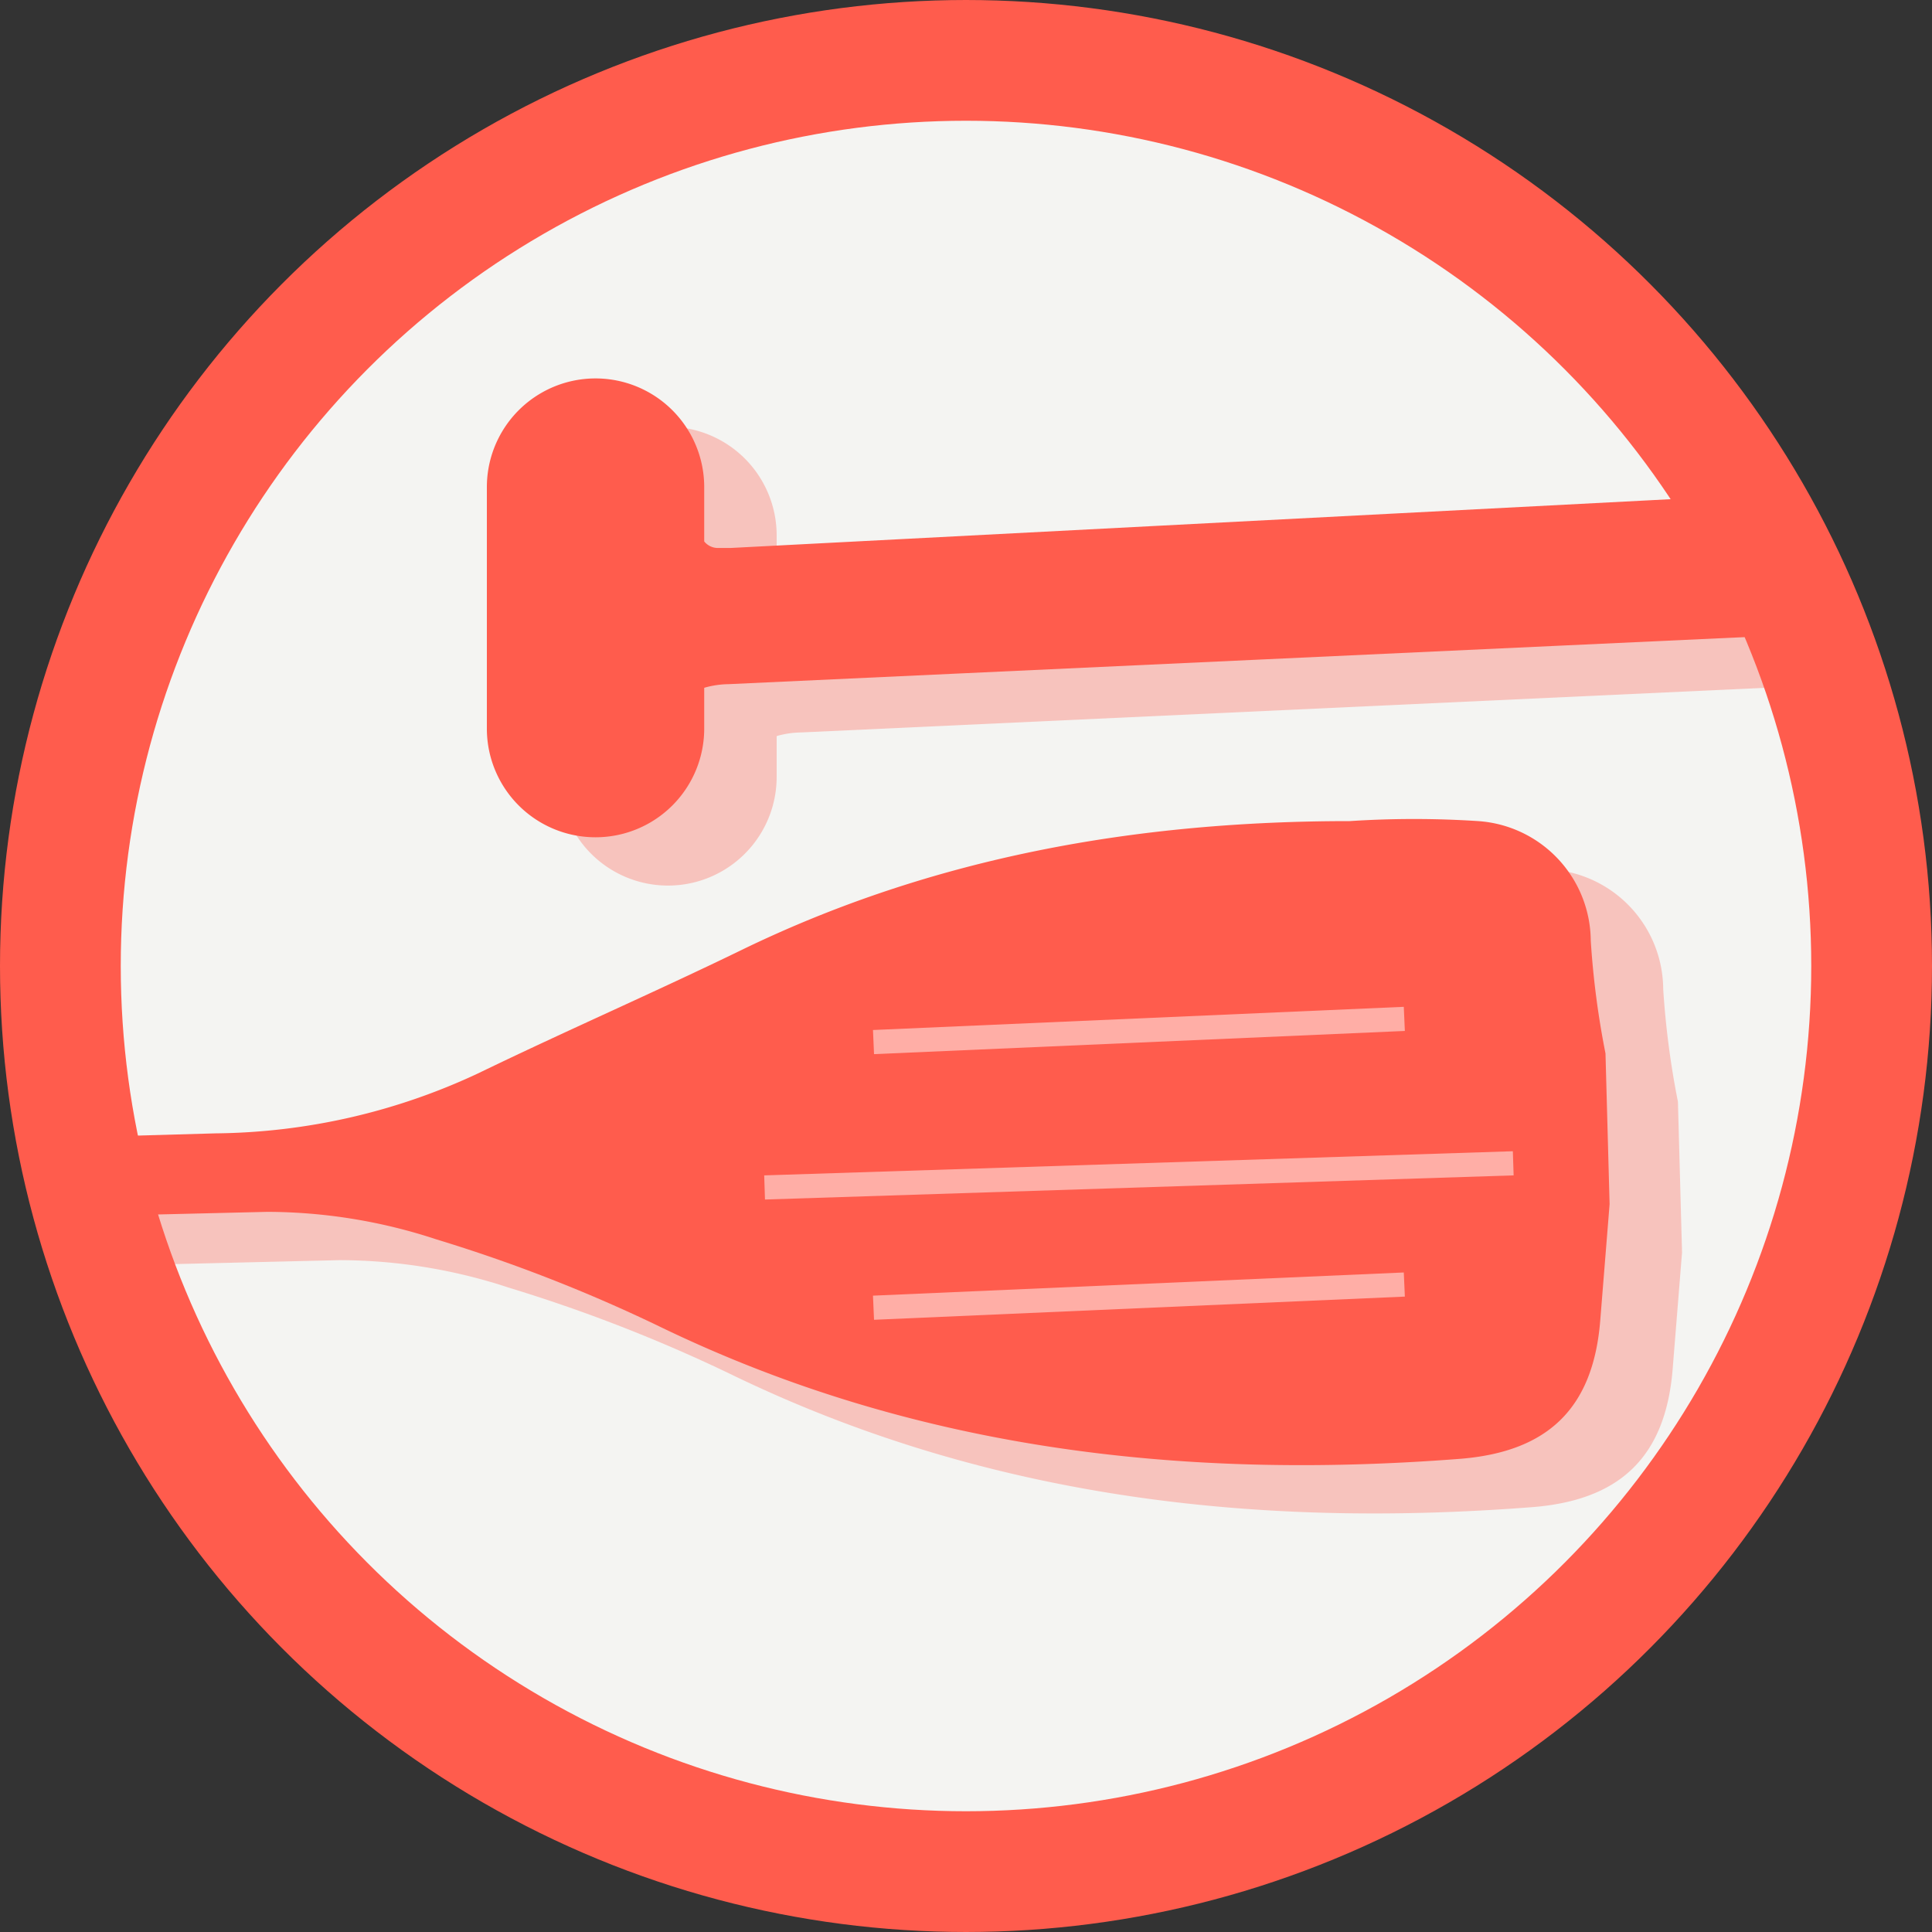 <svg xmlns="http://www.w3.org/2000/svg" xmlns:xlink="http://www.w3.org/1999/xlink" viewBox="0 0 80 80"><rect x="0" y="0" width="80" height="80" fill="#333333" stroke="none"/><defs><style>.cls-1,.cls-8,.cls-9{fill:none;}.cls-2{isolation:isolate;}.cls-3{fill:#f4f4f2;}.cls-4{clip-path:url(#clip-path);}.cls-5{opacity:0.32;mix-blend-mode:multiply;}.cls-6{fill:#ff5c4d;}.cls-7{opacity:0.5;}.cls-8{stroke:#fff;}.cls-8,.cls-9{stroke-miterlimit:10;}.cls-9{stroke:#ff5c4d;stroke-width:5px;}</style><clipPath id="clip-path"><circle class="cls-1" cx="40" cy="40" r="37.5"/></clipPath></defs><title>icon-paddles</title><g class="cls-2"><g id="Layer_2" data-name="Layer 2"><g id="Layer_1-2" data-name="Layer 1"><circle class="cls-3" cx="40" cy="40" r="37.5"/><g class="cls-4"><g class="cls-5"><path class="cls-6" d="M77,22.42,33.26,24.69l-.57,0a.73.73,0,0,1-.53-.27V22.17a4.5,4.5,0,0,0-9,0v10a4.5,4.5,0,0,0,9,0V30.48a3.76,3.76,0,0,1,1-.15l46-2.13Z"/></g><path class="cls-6" d="M74,20.42,30.26,22.69l-.57,0a.73.73,0,0,1-.53-.27V20.17a4.5,4.5,0,0,0-9,0v10a4.5,4.5,0,0,0,9,0V28.48a3.76,3.76,0,0,1,1-.15l46-2.13Z"/><g class="cls-5"><path class="cls-6" d="M69.48,45.62a35.5,35.5,0,0,1-.61-4.67A5,5,0,0,0,64.21,36,40.87,40.87,0,0,0,58.89,36c-8.77,0-17.23,1.47-25.19,5.34-3.6,1.75-7.28,3.35-10.89,5.1a26.17,26.17,0,0,1-10.88,2.54l-7.06.2V52.4l9.2-.22a22.49,22.49,0,0,1,7,1.14,64.62,64.62,0,0,1,9.12,3.55C40.72,62,51.87,63.3,63.42,62.41c3.65-.28,5.54-2.07,5.84-5.7.13-1.62.26-3.23.39-4.85Z"/></g><path class="cls-6" d="M66.48,43.62a35.5,35.5,0,0,1-.61-4.67A5,5,0,0,0,61.21,34,40.87,40.87,0,0,0,55.89,34c-8.77,0-17.23,1.47-25.19,5.34-3.6,1.75-7.28,3.35-10.89,5.1A26.17,26.17,0,0,1,8.93,46.93l-7.06.2V50.4l9.2-.22a22.49,22.49,0,0,1,7,1.14,64.62,64.62,0,0,1,9.12,3.55C37.72,60,48.87,61.3,60.42,60.41c3.65-.28,5.54-2.07,5.84-5.7.13-1.62.26-3.23.39-4.85Z"/><g class="cls-7"><line class="cls-8" x1="36.17" y1="43.15" x2="58.15" y2="42.19"/><line class="cls-8" x1="36.17" y1="54.15" x2="58.15" y2="53.19"/><line class="cls-8" x1="31.66" y1="49.17" x2="62.66" y2="48.17"/></g></g><circle class="cls-9" cx="40" cy="40" r="37.5"/></g></g></g></svg>